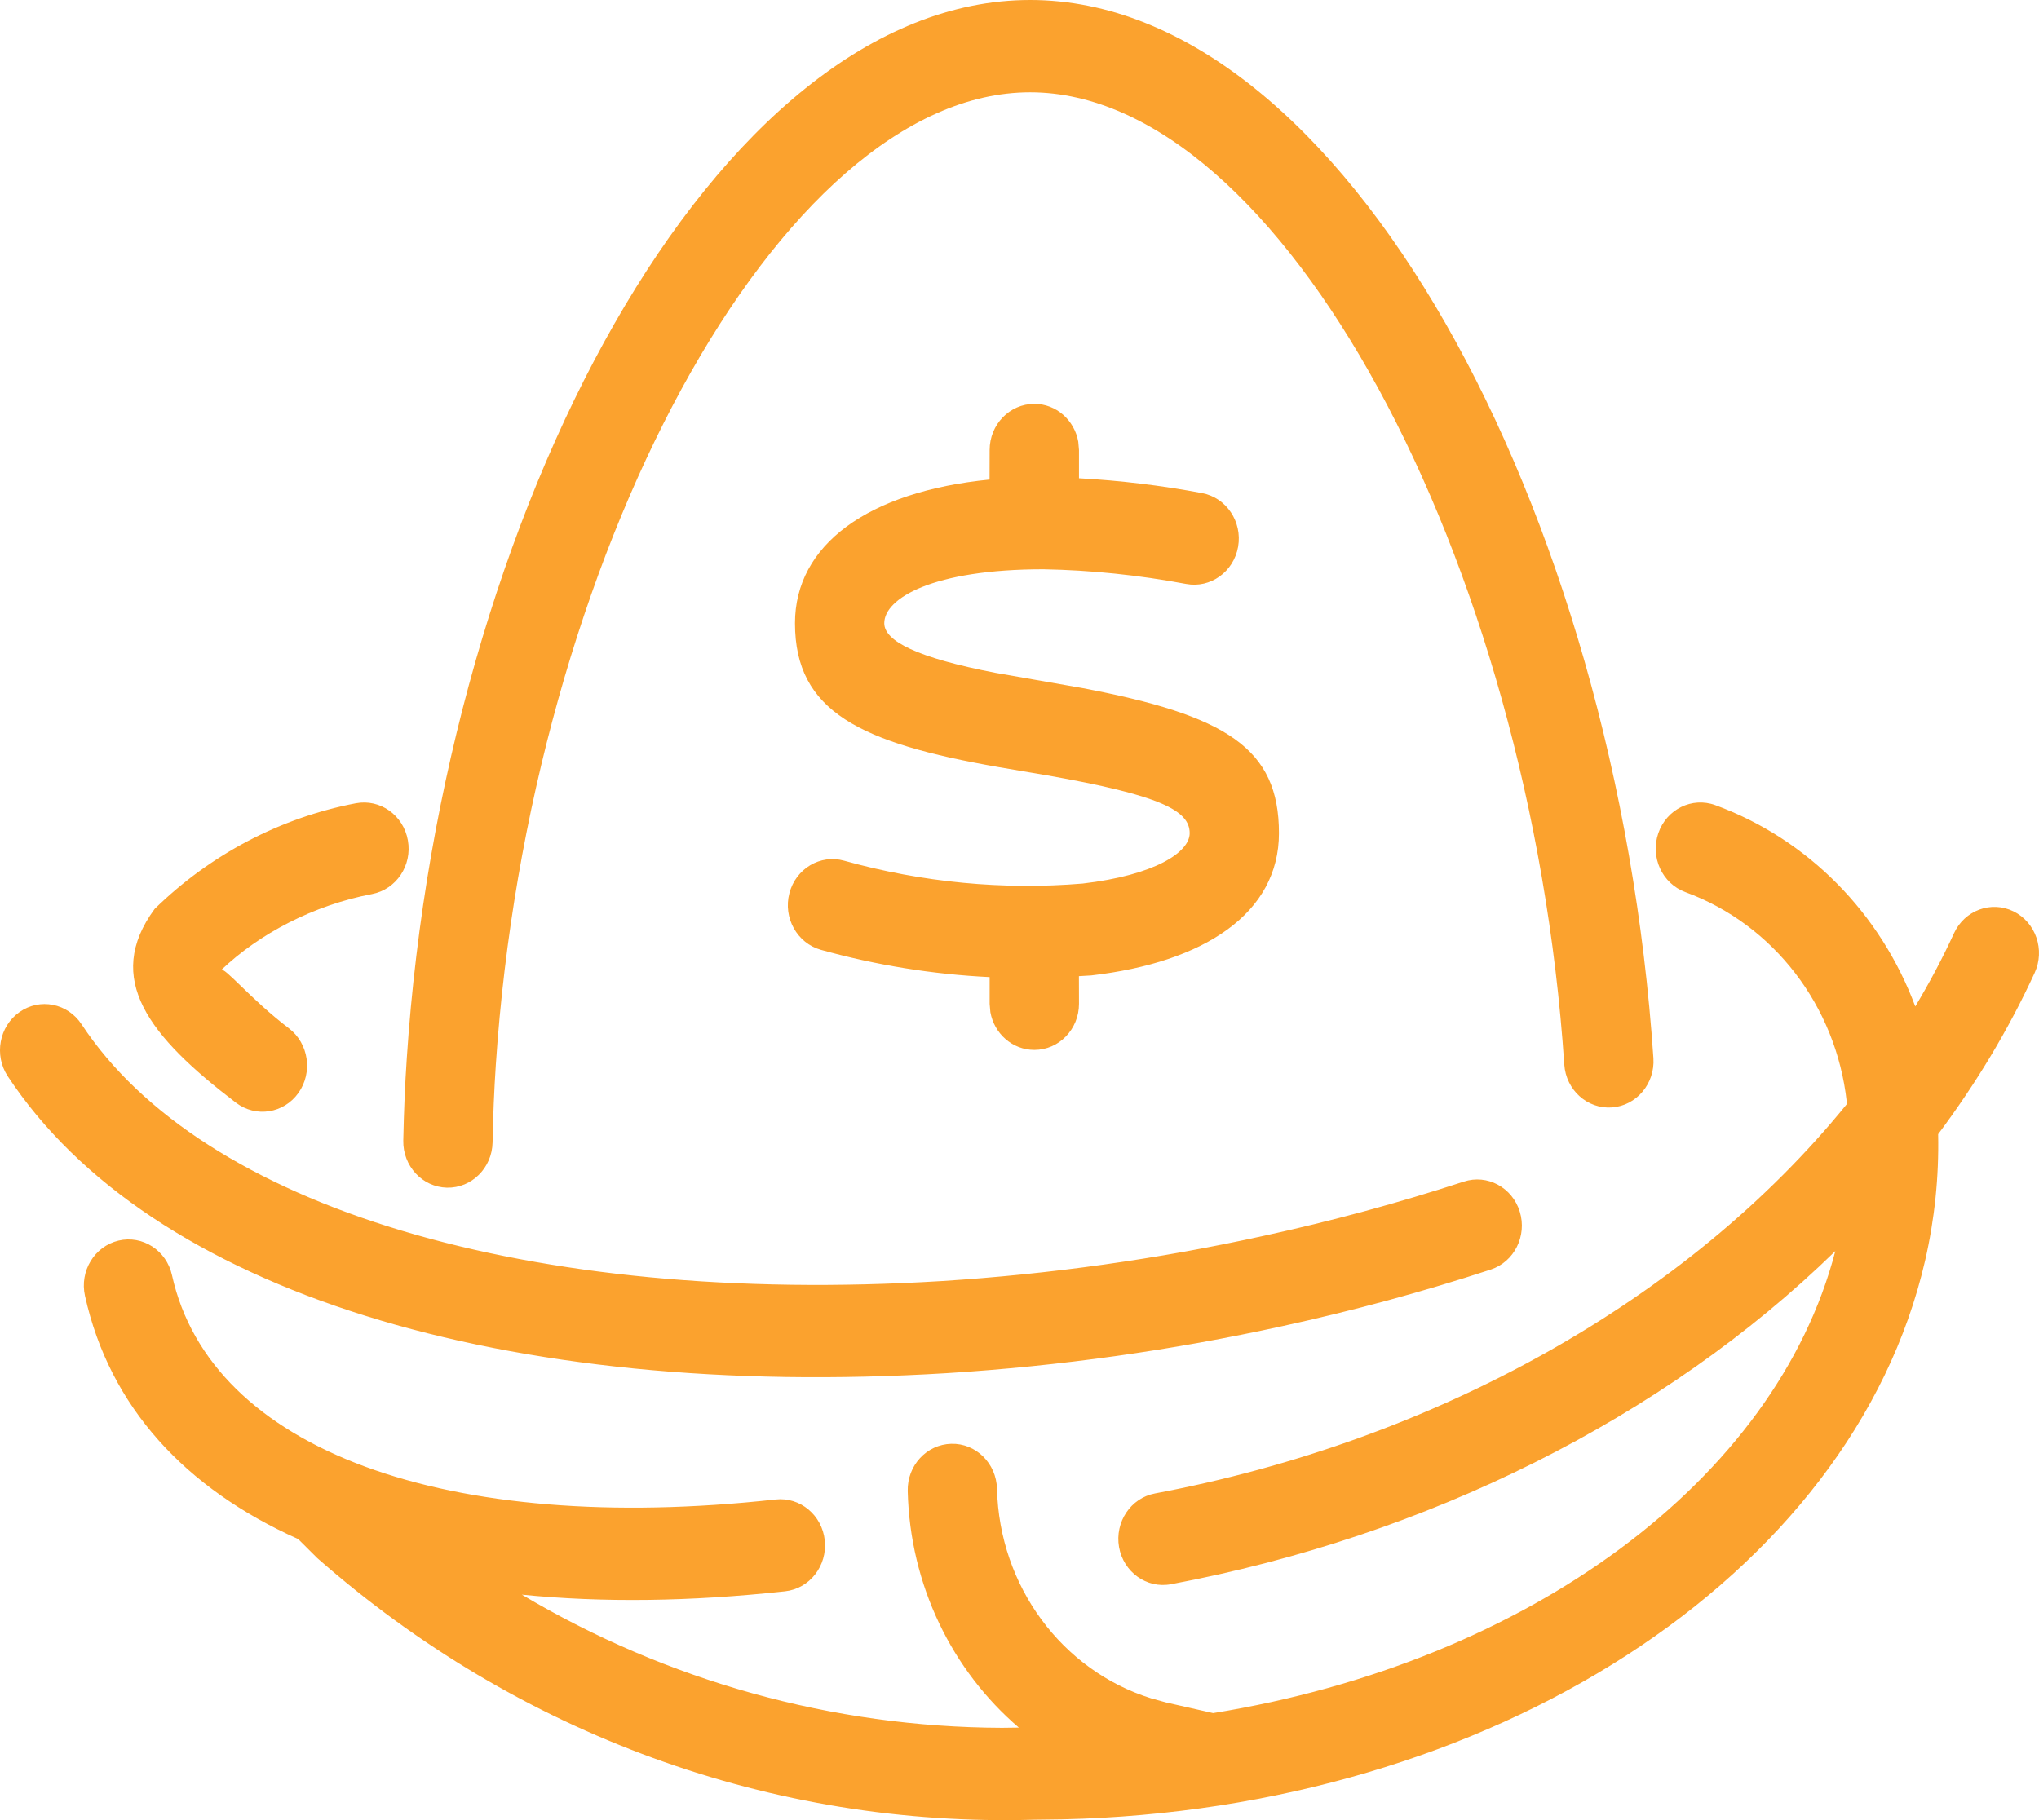 <?xml version="1.0" encoding="UTF-8"?> <svg xmlns="http://www.w3.org/2000/svg" xmlns:xlink="http://www.w3.org/1999/xlink" width="28px" height="25px" viewBox="0 0 28 25" version="1.1"><title>Combined Shape</title><g id="Symbols" stroke="none" stroke-width="1" fill="none" fill-rule="evenodd"><g id="element-/-Card-Icons-/-business-/-pension" transform="translate(-8, -10)" fill="#FBA22E" fill-rule="nonzero"><path d="M31.555,21.059 C32.834,21.528 33.826,22.549 34.301,23.824 C34.497,23.497 34.675,23.162 34.833,22.818 C34.979,22.502 35.345,22.368 35.65,22.518 C35.956,22.669 36.086,23.047 35.94,23.363 C35.581,24.143 35.135,24.883 34.615,25.578 C34.627,26.161 34.567,26.746 34.436,27.315 C33.432,31.672 28.458,34.856 22.591,34.989 L22.208,34.994 C18.616,35.1 15.114,33.827 12.356,31.4 L12.107,31.152 L12.091,31.138 C10.548,30.446 9.506,29.329 9.167,27.799 C9.091,27.458 9.298,27.118 9.628,27.04 C9.958,26.962 10.287,27.175 10.362,27.516 C10.895,29.921 14.134,31.093 18.651,30.596 C18.988,30.559 19.29,30.811 19.326,31.159 C19.362,31.508 19.118,31.82 18.781,31.857 C17.485,31.999 16.27,32.014 15.166,31.903 C17.159,33.088 19.428,33.724 21.759,33.732 L21.991,33.729 C21.075,32.945 20.496,31.773 20.465,30.48 C20.457,30.13 20.724,29.84 21.063,29.831 C21.401,29.822 21.682,30.099 21.691,30.449 C21.723,31.789 22.585,32.945 23.807,33.327 L24.014,33.384 L24.659,33.53 C28.983,32.83 32.384,30.331 33.203,27.184 C30.845,29.485 27.594,31.1 24.08,31.76 C23.747,31.823 23.428,31.594 23.367,31.25 C23.307,30.905 23.528,30.575 23.861,30.513 C27.695,29.793 31.176,27.862 33.363,25.163 C33.362,25.153 33.361,25.143 33.36,25.134 C33.214,23.815 32.355,22.698 31.145,22.254 C30.826,22.137 30.659,21.774 30.772,21.445 C30.885,21.115 31.236,20.942 31.555,21.059 Z M9.12,24.069 C10.773,26.579 15.256,27.942 20.928,27.596 C22.417,27.502 23.896,27.295 25.356,26.974 C26.291,26.771 27.206,26.522 28.101,26.23 C28.423,26.124 28.768,26.309 28.87,26.643 C28.972,26.976 28.794,27.332 28.471,27.438 C27.537,27.744 26.583,28.003 25.61,28.215 C24.092,28.548 22.551,28.764 21.001,28.861 C14.943,29.231 10.058,27.746 8.106,24.782 C7.916,24.493 7.988,24.098 8.268,23.901 C8.548,23.704 8.929,23.779 9.12,24.069 Z M22.146,10 C26.451,10 30.201,17.003 30.705,24.535 C30.728,24.884 30.473,25.187 30.135,25.211 C29.798,25.235 29.505,24.972 29.481,24.622 C29.017,17.675 25.586,11.268 22.146,11.268 C18.704,11.268 15.269,17.681 14.809,24.622 C14.786,24.968 14.771,25.323 14.764,25.692 C14.757,26.042 14.477,26.32 14.138,26.313 C13.8,26.305 13.531,26.016 13.538,25.666 C13.546,25.277 13.561,24.902 13.586,24.535 C14.084,17.01 17.839,10 22.146,10 Z M13.601,21.542 C13.663,21.886 13.442,22.216 13.109,22.28 C12.305,22.433 11.561,22.824 11.036,23.325 C11.076,23.269 11.435,23.719 11.968,24.125 C12.24,24.333 12.298,24.73 12.098,25.012 C11.897,25.294 11.513,25.354 11.24,25.146 C10.05,24.239 9.417,23.444 10.124,22.484 C10.89,21.735 11.85,21.231 12.887,21.033 C13.22,20.97 13.54,21.197 13.601,21.542 Z M22.204,15.547 C22.505,15.547 22.755,15.772 22.807,16.067 L22.817,16.181 L22.817,16.569 C23.384,16.6 23.949,16.668 24.508,16.773 C24.841,16.836 25.062,17.166 25.002,17.51 C24.941,17.855 24.622,18.083 24.289,18.021 C23.639,17.899 22.98,17.831 22.33,17.819 C20.809,17.819 20.143,18.218 20.143,18.56 C20.143,18.804 20.59,19.034 21.672,19.242 L22.859,19.45 C24.839,19.826 25.563,20.274 25.563,21.444 C25.563,22.545 24.537,23.219 22.985,23.398 L22.816,23.408 L22.817,23.788 C22.817,24.138 22.542,24.421 22.204,24.421 C21.903,24.421 21.652,24.197 21.6,23.902 L21.59,23.788 L21.59,23.421 C20.808,23.383 20.031,23.257 19.272,23.046 C18.946,22.954 18.752,22.607 18.84,22.269 C18.928,21.931 19.265,21.73 19.592,21.822 C20.664,22.121 21.779,22.227 22.867,22.136 C23.857,22.021 24.337,21.707 24.337,21.444 C24.337,21.134 23.94,20.924 22.375,20.649 L21.71,20.536 C19.817,20.205 18.917,19.776 18.917,18.56 C18.917,17.485 19.917,16.752 21.589,16.587 L21.59,16.181 C21.59,15.831 21.865,15.547 22.204,15.547 Z" id="Combined-Shape"></path></g></g></svg> 